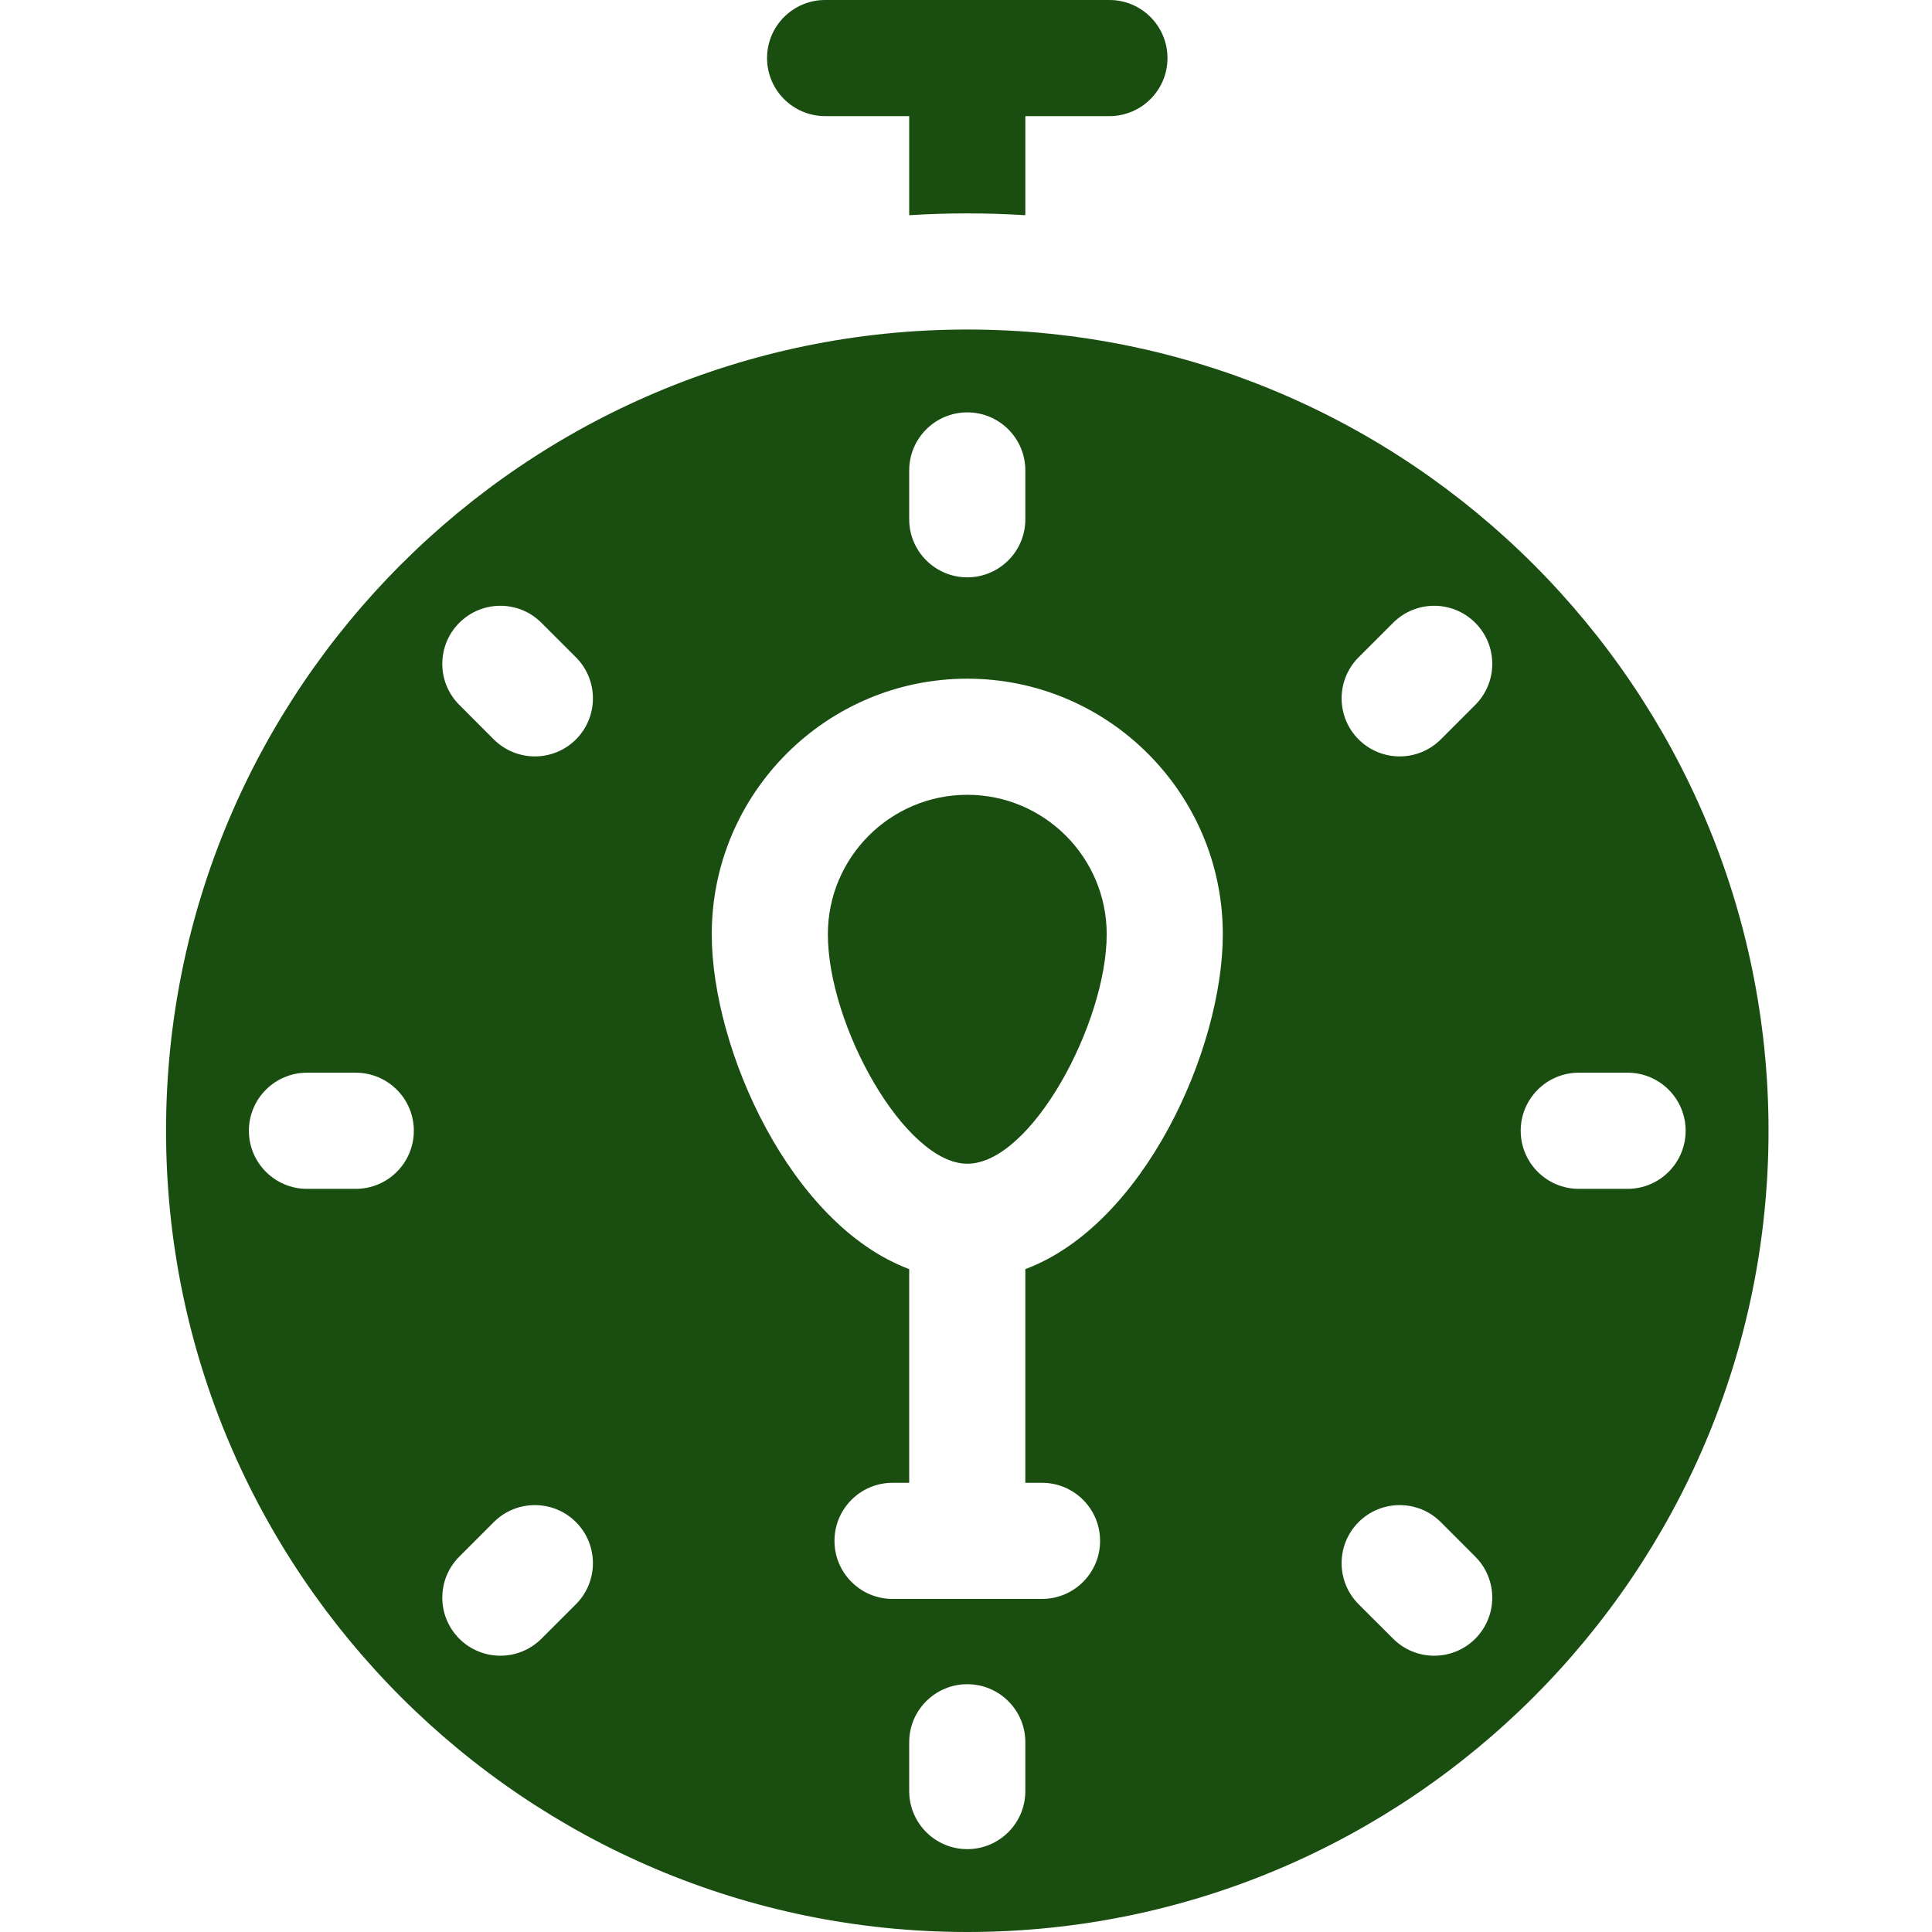 <svg width="70" height="70" viewBox="0 0 70 70" fill="none" xmlns="http://www.w3.org/2000/svg">
<g clip-path="url(#clip0_89_1470)">
<path d="M29.896 4.207H32.942V7.797C34.352 7.71 35.737 7.71 37.15 7.797V4.207H40.196C41.358 4.207 42.3 3.265 42.3 2.104C42.3 0.942 41.358 0 40.196 0C38.08 0 35.18 0 29.896 0C28.734 0 27.792 0.942 27.792 2.104C27.792 3.265 28.734 4.207 29.896 4.207Z" fill="#1A4E11"/>
<path d="M35.047 11.939C19.042 11.939 6.016 24.959 6.016 40.969C6.016 56.977 19.039 70 35.047 70C51.054 70 64.077 56.977 64.077 40.969C64.077 24.962 51.054 11.939 35.047 11.939ZM32.942 17.045C32.942 15.884 33.885 14.941 35.047 14.941C36.208 14.941 37.15 15.884 37.15 17.045V18.814C37.15 19.975 36.208 20.918 35.047 20.918C33.885 20.918 32.942 19.975 32.942 18.814V17.045ZM12.89 43.074H11.122C9.961 43.074 9.018 42.131 9.018 40.969C9.018 39.808 9.961 38.866 11.122 38.866H12.89C14.052 38.866 14.994 39.808 14.994 40.969C14.994 42.131 14.052 43.074 12.89 43.074ZM20.867 58.124L19.616 59.374C18.795 60.195 17.463 60.194 16.642 59.374C15.82 58.552 15.82 57.22 16.642 56.399L17.892 55.148C18.713 54.328 20.046 54.328 20.867 55.148C21.688 55.97 21.688 57.302 20.867 58.124ZM20.867 26.791C20.044 27.611 18.715 27.611 17.892 26.791L16.642 25.54C15.82 24.72 15.82 23.387 16.642 22.565C17.464 21.743 18.796 21.743 19.616 22.565L20.867 23.815C21.688 24.637 21.688 25.969 20.867 26.791ZM37.15 64.894C37.15 66.055 36.208 66.998 35.047 66.998C33.885 66.998 32.942 66.055 32.942 64.894V63.125C32.942 61.964 33.885 61.022 35.047 61.022C36.208 61.022 37.15 61.964 37.15 63.125V64.894ZM37.15 45.982V53.725H37.754C38.917 53.725 39.858 54.667 39.858 55.828C39.858 56.989 38.917 57.932 37.754 57.932H32.338C31.176 57.932 30.235 56.989 30.235 55.828C30.235 54.667 31.176 53.725 32.338 53.725H32.942V45.982C28.651 44.377 25.788 38.028 25.788 33.849C25.788 28.743 29.941 24.59 35.047 24.59C40.151 24.59 44.305 28.743 44.305 33.849C44.305 38.021 41.447 44.376 37.15 45.982ZM53.451 59.374C52.631 60.194 51.298 60.196 50.476 59.374L49.225 58.124C48.404 57.302 48.404 55.97 49.225 55.148C50.047 54.328 51.379 54.328 52.201 55.148L53.451 56.399C54.273 57.22 54.273 58.552 53.451 59.374ZM53.451 25.54L52.201 26.791C51.377 27.611 50.049 27.611 49.225 26.791C48.404 25.969 48.404 24.637 49.225 23.815L50.476 22.565C51.296 21.743 52.629 21.743 53.451 22.565C54.273 23.387 54.273 24.72 53.451 25.54ZM58.971 43.074H57.202C56.041 43.074 55.098 42.131 55.098 40.969C55.098 39.808 56.041 38.866 57.202 38.866H58.971C60.132 38.866 61.074 39.808 61.074 40.969C61.074 42.131 60.132 43.074 58.971 43.074Z" fill="#1A4E11"/>
<path d="M35.047 28.797C32.261 28.797 29.995 31.062 29.995 33.849C29.995 37.167 32.795 42.164 35.047 42.164C37.363 42.164 40.098 37.074 40.098 33.849C40.098 31.062 37.832 28.797 35.047 28.797Z" fill="#1A4E11"/>
</g>
<defs>
<clipPath id="clip0_89_1470">
<rect width="70" height="70" fill="white"/>
</clipPath>
</defs>
</svg>
